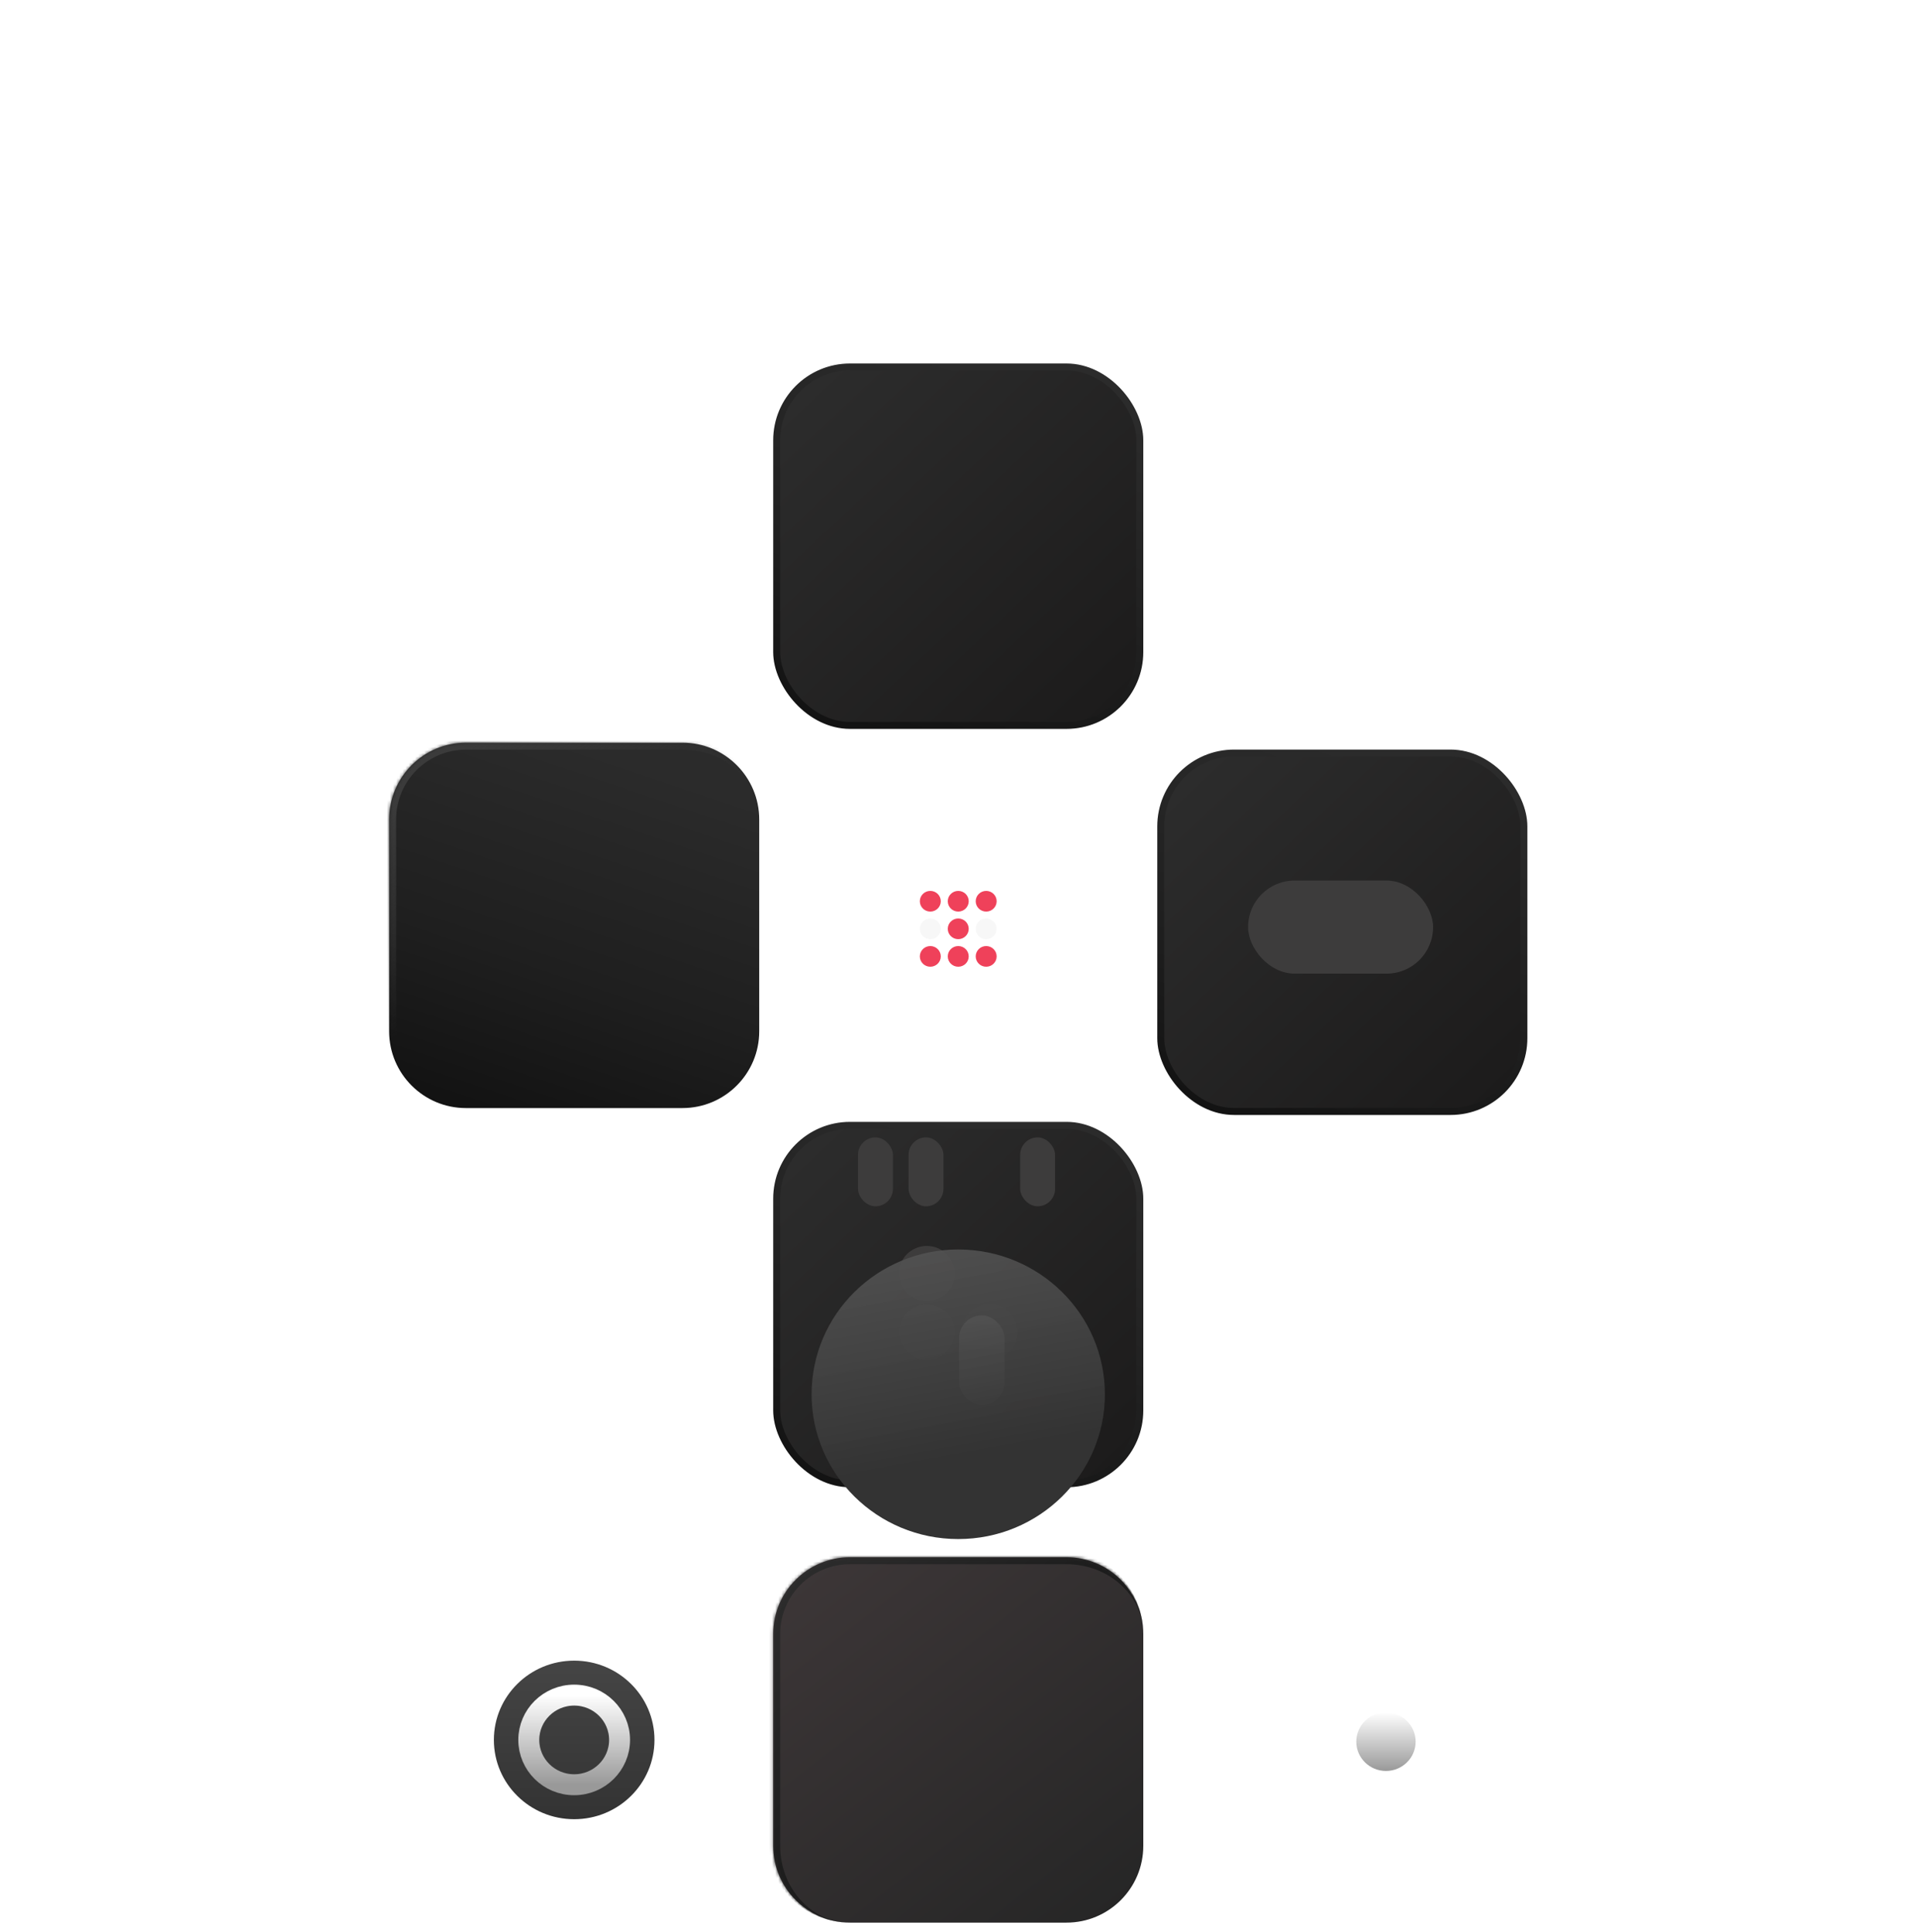 <svg width="612" height="617" viewBox="0 0 612 617" fill="none" xmlns="http://www.w3.org/2000/svg">
<rect width="259.344" height="259.344" rx="55.734" transform="matrix(0.712 -0.703 0.712 0.703 121.603 296.796)" stroke="white" stroke-opacity="0.02" stroke-width="2"/>
<mask id="path-2-inside-1_458_2113" fill="white">
<path d="M124.228 382.738C124.228 369.194 135.207 358.215 148.751 358.215H217.861C231.404 358.215 242.383 369.194 242.383 382.738V450.364C242.383 463.908 231.404 474.887 217.861 474.887H148.751C135.207 474.887 124.228 463.908 124.228 450.364V382.738Z"/>
</mask>
<path d="M124.228 382.738C124.228 367.963 136.205 355.985 150.98 355.985H217.861C232.635 355.985 244.613 367.963 244.613 382.738H240.154C240.154 370.425 230.173 360.444 217.861 360.444H148.751C135.207 360.444 124.228 370.425 124.228 382.738ZM242.383 474.887H124.228H242.383ZM124.228 474.887V358.215V474.887ZM217.861 355.985C232.635 355.985 244.613 367.963 244.613 382.738V448.135C244.613 462.91 232.635 474.887 217.861 474.887C230.173 474.887 240.154 463.908 240.154 450.364V382.738C240.154 370.425 230.173 360.444 217.861 360.444V355.985Z" fill="url(#paint0_linear_458_2113)" mask="url(#path-2-inside-1_458_2113)"/>
<mask id="path-4-inside-2_458_2113" fill="white">
<path d="M487.611 384.939C487.611 371.395 476.632 360.416 463.088 360.416H393.978C380.435 360.416 369.456 371.395 369.456 384.939V452.566C369.456 466.109 380.435 477.088 393.978 477.088H463.088C476.632 477.088 487.611 466.109 487.611 452.566V384.939Z"/>
</mask>
<path d="M487.611 384.939C487.611 370.164 475.633 358.187 460.859 358.187H393.978C379.204 358.187 367.226 370.164 367.226 384.939H371.685C371.685 372.627 381.666 362.646 393.978 362.646H463.088C476.632 362.646 487.611 372.627 487.611 384.939ZM369.456 477.088H487.611H369.456ZM487.611 477.088V360.416V477.088ZM393.978 358.187C379.204 358.187 367.226 370.164 367.226 384.939V450.336C367.226 465.111 379.204 477.088 393.978 477.088C381.666 477.088 371.685 466.109 371.685 452.566V384.939C371.685 372.627 381.666 362.646 393.978 362.646V358.187Z" fill="url(#paint1_linear_458_2113)" mask="url(#path-4-inside-2_458_2113)"/>
<mask id="path-6-inside-3_458_2113" fill="white">
<path d="M487.611 210.416C487.611 223.959 476.632 234.938 463.088 234.938H393.978C380.435 234.938 369.456 223.959 369.456 210.416V142.789C369.456 129.246 380.435 118.266 393.978 118.266H463.088C476.632 118.266 487.611 129.246 487.611 142.789V210.416Z"/>
</mask>
<path d="M487.611 210.416C487.611 225.19 475.633 237.168 460.859 237.168H393.978C379.204 237.168 367.226 225.19 367.226 210.416H371.685C371.685 222.728 381.666 232.709 393.978 232.709H463.088C476.632 232.709 487.611 222.728 487.611 210.416ZM369.456 118.266H487.611H369.456ZM487.611 118.266V234.938V118.266ZM393.978 237.168C379.204 237.168 367.226 225.19 367.226 210.416V145.018C367.226 130.244 379.204 118.266 393.978 118.266C381.666 118.266 371.685 129.246 371.685 142.789V210.416C371.685 222.728 381.666 232.709 393.978 232.709V237.168Z" fill="url(#paint2_linear_458_2113)" mask="url(#path-6-inside-3_458_2113)"/>
<mask id="path-8-inside-4_458_2113" fill="white">
<path d="M124.228 209.315C124.228 222.859 135.207 233.838 148.751 233.838H217.861C231.404 233.838 242.383 222.859 242.383 209.315V141.689C242.383 128.145 231.404 117.166 217.861 117.166H148.751C135.207 117.166 124.228 128.145 124.228 141.689V209.315Z"/>
</mask>
<path d="M124.228 209.315C124.228 224.09 136.205 236.067 150.98 236.067H217.861C232.635 236.067 244.613 224.09 244.613 209.315H240.154C240.154 221.627 230.173 231.609 217.861 231.609H148.751C135.207 231.609 124.228 221.627 124.228 209.315ZM242.383 117.166H124.228H242.383ZM124.228 117.166V233.838V117.166ZM217.861 236.067C232.635 236.067 244.613 224.09 244.613 209.315V143.918C244.613 129.143 232.635 117.166 217.861 117.166C230.173 117.166 240.154 128.145 240.154 141.689V209.315C240.154 221.627 230.173 231.609 217.861 231.609V236.067Z" fill="url(#paint3_linear_458_2113)" mask="url(#path-8-inside-4_458_2113)"/>
<path d="M386.341 88.477C392.223 88.477 397.854 90.78 402.014 94.888L515.688 207.135C519.882 211.276 522.238 216.914 522.238 222.807L522.238 381.27C522.238 387.212 519.843 392.922 515.587 397.124L402.113 509.174C397.893 513.342 392.19 515.683 386.259 515.683L225.499 515.683C219.616 515.683 213.986 513.38 209.826 509.273L96.152 397.025C91.958 392.884 89.602 387.246 89.602 381.353L89.602 222.89C89.602 216.948 91.997 211.238 96.252 207.036L209.727 94.986C213.947 90.818 219.65 88.477 225.581 88.477L386.341 88.477Z" stroke="white" stroke-opacity="0.03" stroke-width="2.229"/>
<mask id="path-11-inside-5_458_2113" fill="white">
<path d="M124.228 261.663C124.228 248.119 135.207 237.14 148.751 237.14H217.861C231.404 237.14 242.383 248.119 242.383 261.663V329.289C242.383 342.833 231.404 353.812 217.861 353.812H148.751C135.207 353.812 124.228 342.833 124.228 329.289V261.663Z"/>
</mask>
<path d="M124.228 261.663C124.228 248.119 135.207 237.14 148.751 237.14H217.861C231.404 237.14 242.383 248.119 242.383 261.663V329.289C242.383 342.833 231.404 353.812 217.861 353.812H148.751C135.207 353.812 124.228 342.833 124.228 329.289V261.663Z" fill="url(#paint4_linear_458_2113)"/>
<path d="M121.999 261.663C121.999 246.888 133.976 234.911 148.751 234.911H215.631C230.406 234.911 242.383 246.888 242.383 261.663C242.383 249.35 231.404 239.369 217.861 239.369H148.751C136.438 239.369 126.457 249.35 126.457 261.663H121.999ZM242.383 353.812H124.228H242.383ZM148.751 353.812C133.976 353.812 121.999 341.835 121.999 327.06V261.663C121.999 246.888 133.976 234.911 148.751 234.911V239.369C136.438 239.369 126.457 249.35 126.457 261.663V329.289C126.457 342.833 136.438 353.812 148.751 353.812ZM242.383 237.14V353.812V237.14Z" fill="url(#paint5_linear_458_2113)" mask="url(#path-11-inside-5_458_2113)"/>
<g filter="url(#filter0_dddddd_458_2113)">
<ellipse cx="183.305" cy="295.476" rx="25.637" ry="25.316" fill="url(#paint6_linear_458_2113)"/>
</g>
<g filter="url(#filter1_dddddd_458_2113)">
<ellipse cx="183.305" cy="295.476" rx="14.491" ry="14.309" stroke="url(#paint7_linear_458_2113)" stroke-width="6.688"/>
</g>
<rect x="370.57" y="240.456" width="115.926" height="114.443" rx="23.408" fill="url(#paint8_linear_458_2113)" stroke="url(#paint9_linear_458_2113)" stroke-width="2.229"/>
<rect x="398.438" y="281.167" width="59.078" height="29.718" rx="14.859" fill="#3D3C3C"/>
<g filter="url(#filter2_dddddd_458_2113)">
<ellipse cx="442.466" cy="296.026" rx="9.475" ry="9.356" fill="url(#paint10_linear_458_2113)"/>
</g>
<rect x="247.956" y="359.33" width="115.926" height="114.443" rx="23.408" fill="url(#paint11_linear_458_2113)" stroke="url(#paint12_linear_458_2113)" stroke-width="2.229"/>
<ellipse cx="295.887" cy="406.645" rx="8.917" ry="8.805" fill="#3D3C3C"/>
<ellipse cx="295.887" cy="425.356" rx="8.917" ry="8.805" fill="#3D3C3C"/>
<g filter="url(#filter3_dddddd_458_2113)">
<ellipse cx="315.952" cy="406.645" rx="8.917" ry="8.805" fill="url(#paint13_linear_458_2113)"/>
</g>
<ellipse cx="315.952" cy="425.356" rx="8.917" ry="8.805" fill="#3D3C3C"/>
<rect x="247.956" y="117.18" width="115.926" height="114.443" rx="23.408" fill="url(#paint14_linear_458_2113)" stroke="url(#paint15_linear_458_2113)" stroke-width="2.229"/>
<g filter="url(#filter4_dddddd_458_2113)">
<rect x="273.92" y="163.229" width="11.14" height="22" rx="5.57" fill="#3D3C3C"/>
</g>
<g filter="url(#filter5_dddddd_458_2113)">
<rect x="290.06" y="163.229" width="11.14" height="22" rx="5.57" fill="#3D3C3C"/>
</g>
<g filter="url(#filter6_dddddd_458_2113)">
<rect x="306.2" y="159.92" width="14.491" height="28.618" rx="7.245" fill="url(#paint16_linear_458_2113)"/>
</g>
<g filter="url(#filter7_dddddd_458_2113)">
<rect x="325.69" y="163.229" width="11.14" height="22" rx="5.57" fill="#3D3C3C"/>
</g>
<g filter="url(#filter8_dddddd_458_2113)">
<mask id="path-28-inside-6_458_2113" fill="white">
<path d="M246.842 261.663C246.842 248.119 257.821 237.14 271.365 237.14H340.474C354.018 237.14 364.997 248.119 364.997 261.663V329.289C364.997 342.833 354.018 353.812 340.474 353.812H271.365C257.821 353.812 246.842 342.833 246.842 329.289V261.663Z"/>
</mask>
<path d="M246.842 261.663C246.842 248.119 257.821 237.14 271.365 237.14H340.474C354.018 237.14 364.997 248.119 364.997 261.663V329.289C364.997 342.833 354.018 353.812 340.474 353.812H271.365C257.821 353.812 246.842 342.833 246.842 329.289V261.663Z" fill="url(#paint17_linear_458_2113)"/>
<path d="M244.612 261.663C244.612 246.888 256.59 234.911 271.365 234.911H338.245C353.02 234.911 364.997 246.888 364.997 261.663C364.997 249.35 354.018 239.369 340.474 239.369H271.365C259.052 239.369 249.071 249.35 249.071 261.663H244.612ZM364.997 353.812H246.842H364.997ZM271.365 353.812C256.59 353.812 244.612 341.835 244.612 327.06V261.663C244.612 246.888 256.59 234.911 271.365 234.911V239.369C259.052 239.369 249.071 249.35 249.071 261.663V329.289C249.071 342.833 259.052 353.812 271.365 353.812ZM364.997 237.14V353.812V237.14Z" fill="url(#paint18_linear_458_2113)" mask="url(#path-28-inside-6_458_2113)"/>
</g>
<g filter="url(#filter9_dddddi_458_2113)">
<ellipse cx="305.919" cy="296.577" rx="46.816" ry="46.229" fill="url(#paint19_linear_458_2113)"/>
</g>
<ellipse cx="297.002" cy="287.771" rx="3.344" ry="3.302" fill="#EF415A"/>
<ellipse cx="297.002" cy="296.577" rx="3.344" ry="3.302" fill="#D9D9D9" fill-opacity="0.2"/>
<ellipse cx="297.002" cy="305.382" rx="3.344" ry="3.302" fill="#EF415A"/>
<ellipse cx="305.919" cy="287.771" rx="3.344" ry="3.302" fill="#EF415A"/>
<ellipse cx="305.919" cy="296.577" rx="3.344" ry="3.302" fill="#EF415A"/>
<ellipse cx="305.919" cy="305.382" rx="3.344" ry="3.302" fill="#EF415A"/>
<ellipse cx="314.837" cy="287.771" rx="3.344" ry="3.302" fill="#EF415A"/>
<ellipse cx="314.837" cy="296.577" rx="3.344" ry="3.302" fill="#D9D9D9" fill-opacity="0.2"/>
<ellipse cx="314.837" cy="305.382" rx="3.344" ry="3.302" fill="#EF415A"/>
<defs>
<filter id="filter0_dddddd_458_2113" x="68.494" y="268.715" width="229.623" height="252.717" filterUnits="userSpaceOnUse" color-interpolation-filters="sRGB">
<feFlood flood-opacity="0" result="BackgroundImageFix"/>
<feColorMatrix in="SourceAlpha" type="matrix" values="0 0 0 0 0 0 0 0 0 0 0 0 0 0 0 0 0 0 127 0" result="hardAlpha"/>
<feOffset dy="2.064"/>
<feGaussianBlur stdDeviation="1.755"/>
<feColorMatrix type="matrix" values="0 0 0 0 0 0 0 0 0 0 0 0 0 0 0 0 0 0 0.017 0"/>
<feBlend mode="normal" in2="BackgroundImageFix" result="effect1_dropShadow_458_2113"/>
<feColorMatrix in="SourceAlpha" type="matrix" values="0 0 0 0 0 0 0 0 0 0 0 0 0 0 0 0 0 0 127 0" result="hardAlpha"/>
<feOffset dy="9.083"/>
<feGaussianBlur stdDeviation="3.633"/>
<feColorMatrix type="matrix" values="0 0 0 0 0 0 0 0 0 0 0 0 0 0 0 0 0 0 0.027 0"/>
<feBlend mode="normal" in2="effect1_dropShadow_458_2113" result="effect2_dropShadow_458_2113"/>
<feColorMatrix in="SourceAlpha" type="matrix" values="0 0 0 0 0 0 0 0 0 0 0 0 0 0 0 0 0 0 127 0" result="hardAlpha"/>
<feOffset dy="22.294"/>
<feGaussianBlur stdDeviation="7.245"/>
<feColorMatrix type="matrix" values="0 0 0 0 0 0 0 0 0 0 0 0 0 0 0 0 0 0 0.035 0"/>
<feBlend mode="normal" in2="effect2_dropShadow_458_2113" result="effect3_dropShadow_458_2113"/>
<feColorMatrix in="SourceAlpha" type="matrix" values="0 0 0 0 0 0 0 0 0 0 0 0 0 0 0 0 0 0 127 0" result="hardAlpha"/>
<feOffset dy="42.935"/>
<feGaussianBlur stdDeviation="14.202"/>
<feColorMatrix type="matrix" values="0 0 0 0 0 0 0 0 0 0 0 0 0 0 0 0 0 0 0.043 0"/>
<feBlend mode="normal" in2="effect3_dropShadow_458_2113" result="effect4_dropShadow_458_2113"/>
<feColorMatrix in="SourceAlpha" type="matrix" values="0 0 0 0 0 0 0 0 0 0 0 0 0 0 0 0 0 0 127 0" result="hardAlpha"/>
<feOffset dy="72.247"/>
<feGaussianBlur stdDeviation="26.112"/>
<feColorMatrix type="matrix" values="0 0 0 0 0 0 0 0 0 0 0 0 0 0 0 0 0 0 0.053 0"/>
<feBlend mode="normal" in2="effect4_dropShadow_458_2113" result="effect5_dropShadow_458_2113"/>
<feColorMatrix in="SourceAlpha" type="matrix" values="0 0 0 0 0 0 0 0 0 0 0 0 0 0 0 0 0 0 127 0" result="hardAlpha"/>
<feOffset dy="111.467"/>
<feGaussianBlur stdDeviation="44.587"/>
<feColorMatrix type="matrix" values="0 0 0 0 0 0 0 0 0 0 0 0 0 0 0 0 0 0 0.07 0"/>
<feBlend mode="normal" in2="effect5_dropShadow_458_2113" result="effect6_dropShadow_458_2113"/>
<feBlend mode="normal" in="SourceGraphic" in2="effect6_dropShadow_458_2113" result="shape"/>
</filter>
<filter id="filter1_dddddd_458_2113" x="76.296" y="276.378" width="214.018" height="237.392" filterUnits="userSpaceOnUse" color-interpolation-filters="sRGB">
<feFlood flood-opacity="0" result="BackgroundImageFix"/>
<feColorMatrix in="SourceAlpha" type="matrix" values="0 0 0 0 0 0 0 0 0 0 0 0 0 0 0 0 0 0 127 0" result="hardAlpha"/>
<feOffset dy="2.064"/>
<feGaussianBlur stdDeviation="1.755"/>
<feColorMatrix type="matrix" values="0 0 0 0 0 0 0 0 0 0 0 0 0 0 0 0 0 0 0.017 0"/>
<feBlend mode="normal" in2="BackgroundImageFix" result="effect1_dropShadow_458_2113"/>
<feColorMatrix in="SourceAlpha" type="matrix" values="0 0 0 0 0 0 0 0 0 0 0 0 0 0 0 0 0 0 127 0" result="hardAlpha"/>
<feOffset dy="9.083"/>
<feGaussianBlur stdDeviation="3.633"/>
<feColorMatrix type="matrix" values="0 0 0 0 0 0 0 0 0 0 0 0 0 0 0 0 0 0 0.027 0"/>
<feBlend mode="normal" in2="effect1_dropShadow_458_2113" result="effect2_dropShadow_458_2113"/>
<feColorMatrix in="SourceAlpha" type="matrix" values="0 0 0 0 0 0 0 0 0 0 0 0 0 0 0 0 0 0 127 0" result="hardAlpha"/>
<feOffset dy="22.294"/>
<feGaussianBlur stdDeviation="7.245"/>
<feColorMatrix type="matrix" values="0 0 0 0 0 0 0 0 0 0 0 0 0 0 0 0 0 0 0.035 0"/>
<feBlend mode="normal" in2="effect2_dropShadow_458_2113" result="effect3_dropShadow_458_2113"/>
<feColorMatrix in="SourceAlpha" type="matrix" values="0 0 0 0 0 0 0 0 0 0 0 0 0 0 0 0 0 0 127 0" result="hardAlpha"/>
<feOffset dy="42.935"/>
<feGaussianBlur stdDeviation="14.202"/>
<feColorMatrix type="matrix" values="0 0 0 0 0 0 0 0 0 0 0 0 0 0 0 0 0 0 0.043 0"/>
<feBlend mode="normal" in2="effect3_dropShadow_458_2113" result="effect4_dropShadow_458_2113"/>
<feColorMatrix in="SourceAlpha" type="matrix" values="0 0 0 0 0 0 0 0 0 0 0 0 0 0 0 0 0 0 127 0" result="hardAlpha"/>
<feOffset dy="72.247"/>
<feGaussianBlur stdDeviation="26.112"/>
<feColorMatrix type="matrix" values="0 0 0 0 0 0 0 0 0 0 0 0 0 0 0 0 0 0 0.053 0"/>
<feBlend mode="normal" in2="effect4_dropShadow_458_2113" result="effect5_dropShadow_458_2113"/>
<feColorMatrix in="SourceAlpha" type="matrix" values="0 0 0 0 0 0 0 0 0 0 0 0 0 0 0 0 0 0 127 0" result="hardAlpha"/>
<feOffset dy="111.467"/>
<feGaussianBlur stdDeviation="44.587"/>
<feColorMatrix type="matrix" values="0 0 0 0 0 0 0 0 0 0 0 0 0 0 0 0 0 0 0.07 0"/>
<feBlend mode="normal" in2="effect5_dropShadow_458_2113" result="effect6_dropShadow_458_2113"/>
<feBlend mode="normal" in="SourceGraphic" in2="effect6_dropShadow_458_2113" result="shape"/>
</filter>
<filter id="filter2_dddddd_458_2113" x="343.818" y="285.225" width="197.297" height="220.798" filterUnits="userSpaceOnUse" color-interpolation-filters="sRGB">
<feFlood flood-opacity="0" result="BackgroundImageFix"/>
<feColorMatrix in="SourceAlpha" type="matrix" values="0 0 0 0 0 0 0 0 0 0 0 0 0 0 0 0 0 0 127 0" result="hardAlpha"/>
<feOffset dy="2.064"/>
<feGaussianBlur stdDeviation="1.755"/>
<feColorMatrix type="matrix" values="0 0 0 0 0 0 0 0 0 0 0 0 0 0 0 0 0 0 0.017 0"/>
<feBlend mode="normal" in2="BackgroundImageFix" result="effect1_dropShadow_458_2113"/>
<feColorMatrix in="SourceAlpha" type="matrix" values="0 0 0 0 0 0 0 0 0 0 0 0 0 0 0 0 0 0 127 0" result="hardAlpha"/>
<feOffset dy="9.083"/>
<feGaussianBlur stdDeviation="3.633"/>
<feColorMatrix type="matrix" values="0 0 0 0 0 0 0 0 0 0 0 0 0 0 0 0 0 0 0.027 0"/>
<feBlend mode="normal" in2="effect1_dropShadow_458_2113" result="effect2_dropShadow_458_2113"/>
<feColorMatrix in="SourceAlpha" type="matrix" values="0 0 0 0 0 0 0 0 0 0 0 0 0 0 0 0 0 0 127 0" result="hardAlpha"/>
<feOffset dy="22.294"/>
<feGaussianBlur stdDeviation="7.245"/>
<feColorMatrix type="matrix" values="0 0 0 0 0 0 0 0 0 0 0 0 0 0 0 0 0 0 0.035 0"/>
<feBlend mode="normal" in2="effect2_dropShadow_458_2113" result="effect3_dropShadow_458_2113"/>
<feColorMatrix in="SourceAlpha" type="matrix" values="0 0 0 0 0 0 0 0 0 0 0 0 0 0 0 0 0 0 127 0" result="hardAlpha"/>
<feOffset dy="42.935"/>
<feGaussianBlur stdDeviation="14.202"/>
<feColorMatrix type="matrix" values="0 0 0 0 0 0 0 0 0 0 0 0 0 0 0 0 0 0 0.043 0"/>
<feBlend mode="normal" in2="effect3_dropShadow_458_2113" result="effect4_dropShadow_458_2113"/>
<feColorMatrix in="SourceAlpha" type="matrix" values="0 0 0 0 0 0 0 0 0 0 0 0 0 0 0 0 0 0 127 0" result="hardAlpha"/>
<feOffset dy="72.247"/>
<feGaussianBlur stdDeviation="26.112"/>
<feColorMatrix type="matrix" values="0 0 0 0 0 0 0 0 0 0 0 0 0 0 0 0 0 0 0.053 0"/>
<feBlend mode="normal" in2="effect4_dropShadow_458_2113" result="effect5_dropShadow_458_2113"/>
<feColorMatrix in="SourceAlpha" type="matrix" values="0 0 0 0 0 0 0 0 0 0 0 0 0 0 0 0 0 0 127 0" result="hardAlpha"/>
<feOffset dy="111.467"/>
<feGaussianBlur stdDeviation="44.587"/>
<feColorMatrix type="matrix" values="0 0 0 0 0 0 0 0 0 0 0 0 0 0 0 0 0 0 0.07 0"/>
<feBlend mode="normal" in2="effect5_dropShadow_458_2113" result="effect6_dropShadow_458_2113"/>
<feBlend mode="normal" in="SourceGraphic" in2="effect6_dropShadow_458_2113" result="shape"/>
</filter>
<filter id="filter3_dddddd_458_2113" x="217.86" y="396.394" width="196.183" height="219.697" filterUnits="userSpaceOnUse" color-interpolation-filters="sRGB">
<feFlood flood-opacity="0" result="BackgroundImageFix"/>
<feColorMatrix in="SourceAlpha" type="matrix" values="0 0 0 0 0 0 0 0 0 0 0 0 0 0 0 0 0 0 127 0" result="hardAlpha"/>
<feOffset dy="2.064"/>
<feGaussianBlur stdDeviation="1.755"/>
<feColorMatrix type="matrix" values="0 0 0 0 0 0 0 0 0 0 0 0 0 0 0 0 0 0 0.017 0"/>
<feBlend mode="normal" in2="BackgroundImageFix" result="effect1_dropShadow_458_2113"/>
<feColorMatrix in="SourceAlpha" type="matrix" values="0 0 0 0 0 0 0 0 0 0 0 0 0 0 0 0 0 0 127 0" result="hardAlpha"/>
<feOffset dy="9.083"/>
<feGaussianBlur stdDeviation="3.633"/>
<feColorMatrix type="matrix" values="0 0 0 0 0 0 0 0 0 0 0 0 0 0 0 0 0 0 0.027 0"/>
<feBlend mode="normal" in2="effect1_dropShadow_458_2113" result="effect2_dropShadow_458_2113"/>
<feColorMatrix in="SourceAlpha" type="matrix" values="0 0 0 0 0 0 0 0 0 0 0 0 0 0 0 0 0 0 127 0" result="hardAlpha"/>
<feOffset dy="22.294"/>
<feGaussianBlur stdDeviation="7.245"/>
<feColorMatrix type="matrix" values="0 0 0 0 0 0 0 0 0 0 0 0 0 0 0 0 0 0 0.035 0"/>
<feBlend mode="normal" in2="effect2_dropShadow_458_2113" result="effect3_dropShadow_458_2113"/>
<feColorMatrix in="SourceAlpha" type="matrix" values="0 0 0 0 0 0 0 0 0 0 0 0 0 0 0 0 0 0 127 0" result="hardAlpha"/>
<feOffset dy="42.935"/>
<feGaussianBlur stdDeviation="14.202"/>
<feColorMatrix type="matrix" values="0 0 0 0 0 0 0 0 0 0 0 0 0 0 0 0 0 0 0.043 0"/>
<feBlend mode="normal" in2="effect3_dropShadow_458_2113" result="effect4_dropShadow_458_2113"/>
<feColorMatrix in="SourceAlpha" type="matrix" values="0 0 0 0 0 0 0 0 0 0 0 0 0 0 0 0 0 0 127 0" result="hardAlpha"/>
<feOffset dy="72.247"/>
<feGaussianBlur stdDeviation="26.112"/>
<feColorMatrix type="matrix" values="0 0 0 0 0 0 0 0 0 0 0 0 0 0 0 0 0 0 0.053 0"/>
<feBlend mode="normal" in2="effect4_dropShadow_458_2113" result="effect5_dropShadow_458_2113"/>
<feColorMatrix in="SourceAlpha" type="matrix" values="0 0 0 0 0 0 0 0 0 0 0 0 0 0 0 0 0 0 127 0" result="hardAlpha"/>
<feOffset dy="111.467"/>
<feGaussianBlur stdDeviation="44.587"/>
<feColorMatrix type="matrix" values="0 0 0 0 0 0 0 0 0 0 0 0 0 0 0 0 0 0 0.07 0"/>
<feBlend mode="normal" in2="effect5_dropShadow_458_2113" result="effect6_dropShadow_458_2113"/>
<feBlend mode="normal" in="SourceGraphic" in2="effect6_dropShadow_458_2113" result="shape"/>
</filter>
<filter id="filter4_dddddd_458_2113" x="205.367" y="162.118" width="148.245" height="177.355" filterUnits="userSpaceOnUse" color-interpolation-filters="sRGB">
<feFlood flood-opacity="0" result="BackgroundImageFix"/>
<feColorMatrix in="SourceAlpha" type="matrix" values="0 0 0 0 0 0 0 0 0 0 0 0 0 0 0 0 0 0 127 0" result="hardAlpha"/>
<feOffset dy="1.587"/>
<feGaussianBlur stdDeviation="1.349"/>
<feColorMatrix type="matrix" values="0 0 0 0 0 0 0 0 0 0 0 0 0 0 0 0 0 0 0.017 0"/>
<feBlend mode="normal" in2="BackgroundImageFix" result="effect1_dropShadow_458_2113"/>
<feColorMatrix in="SourceAlpha" type="matrix" values="0 0 0 0 0 0 0 0 0 0 0 0 0 0 0 0 0 0 127 0" result="hardAlpha"/>
<feOffset dy="6.982"/>
<feGaussianBlur stdDeviation="2.793"/>
<feColorMatrix type="matrix" values="0 0 0 0 0 0 0 0 0 0 0 0 0 0 0 0 0 0 0.027 0"/>
<feBlend mode="normal" in2="effect1_dropShadow_458_2113" result="effect2_dropShadow_458_2113"/>
<feColorMatrix in="SourceAlpha" type="matrix" values="0 0 0 0 0 0 0 0 0 0 0 0 0 0 0 0 0 0 127 0" result="hardAlpha"/>
<feOffset dy="17.138"/>
<feGaussianBlur stdDeviation="5.57"/>
<feColorMatrix type="matrix" values="0 0 0 0 0 0 0 0 0 0 0 0 0 0 0 0 0 0 0.035 0"/>
<feBlend mode="normal" in2="effect2_dropShadow_458_2113" result="effect3_dropShadow_458_2113"/>
<feColorMatrix in="SourceAlpha" type="matrix" values="0 0 0 0 0 0 0 0 0 0 0 0 0 0 0 0 0 0 127 0" result="hardAlpha"/>
<feOffset dy="33.007"/>
<feGaussianBlur stdDeviation="10.918"/>
<feColorMatrix type="matrix" values="0 0 0 0 0 0 0 0 0 0 0 0 0 0 0 0 0 0 0.043 0"/>
<feBlend mode="normal" in2="effect3_dropShadow_458_2113" result="effect4_dropShadow_458_2113"/>
<feColorMatrix in="SourceAlpha" type="matrix" values="0 0 0 0 0 0 0 0 0 0 0 0 0 0 0 0 0 0 127 0" result="hardAlpha"/>
<feOffset dy="55.541"/>
<feGaussianBlur stdDeviation="20.074"/>
<feColorMatrix type="matrix" values="0 0 0 0 0 0 0 0 0 0 0 0 0 0 0 0 0 0 0.053 0"/>
<feBlend mode="normal" in2="effect4_dropShadow_458_2113" result="effect5_dropShadow_458_2113"/>
<feColorMatrix in="SourceAlpha" type="matrix" values="0 0 0 0 0 0 0 0 0 0 0 0 0 0 0 0 0 0 127 0" result="hardAlpha"/>
<feOffset dy="85.691"/>
<feGaussianBlur stdDeviation="34.276"/>
<feColorMatrix type="matrix" values="0 0 0 0 0 0 0 0 0 0 0 0 0 0 0 0 0 0 0.07 0"/>
<feBlend mode="normal" in2="effect5_dropShadow_458_2113" result="effect6_dropShadow_458_2113"/>
<feBlend mode="normal" in="SourceGraphic" in2="effect6_dropShadow_458_2113" result="shape"/>
</filter>
<filter id="filter5_dddddd_458_2113" x="221.507" y="162.118" width="148.245" height="177.355" filterUnits="userSpaceOnUse" color-interpolation-filters="sRGB">
<feFlood flood-opacity="0" result="BackgroundImageFix"/>
<feColorMatrix in="SourceAlpha" type="matrix" values="0 0 0 0 0 0 0 0 0 0 0 0 0 0 0 0 0 0 127 0" result="hardAlpha"/>
<feOffset dy="1.587"/>
<feGaussianBlur stdDeviation="1.349"/>
<feColorMatrix type="matrix" values="0 0 0 0 0 0 0 0 0 0 0 0 0 0 0 0 0 0 0.017 0"/>
<feBlend mode="normal" in2="BackgroundImageFix" result="effect1_dropShadow_458_2113"/>
<feColorMatrix in="SourceAlpha" type="matrix" values="0 0 0 0 0 0 0 0 0 0 0 0 0 0 0 0 0 0 127 0" result="hardAlpha"/>
<feOffset dy="6.982"/>
<feGaussianBlur stdDeviation="2.793"/>
<feColorMatrix type="matrix" values="0 0 0 0 0 0 0 0 0 0 0 0 0 0 0 0 0 0 0.027 0"/>
<feBlend mode="normal" in2="effect1_dropShadow_458_2113" result="effect2_dropShadow_458_2113"/>
<feColorMatrix in="SourceAlpha" type="matrix" values="0 0 0 0 0 0 0 0 0 0 0 0 0 0 0 0 0 0 127 0" result="hardAlpha"/>
<feOffset dy="17.138"/>
<feGaussianBlur stdDeviation="5.57"/>
<feColorMatrix type="matrix" values="0 0 0 0 0 0 0 0 0 0 0 0 0 0 0 0 0 0 0.035 0"/>
<feBlend mode="normal" in2="effect2_dropShadow_458_2113" result="effect3_dropShadow_458_2113"/>
<feColorMatrix in="SourceAlpha" type="matrix" values="0 0 0 0 0 0 0 0 0 0 0 0 0 0 0 0 0 0 127 0" result="hardAlpha"/>
<feOffset dy="33.007"/>
<feGaussianBlur stdDeviation="10.918"/>
<feColorMatrix type="matrix" values="0 0 0 0 0 0 0 0 0 0 0 0 0 0 0 0 0 0 0.043 0"/>
<feBlend mode="normal" in2="effect3_dropShadow_458_2113" result="effect4_dropShadow_458_2113"/>
<feColorMatrix in="SourceAlpha" type="matrix" values="0 0 0 0 0 0 0 0 0 0 0 0 0 0 0 0 0 0 127 0" result="hardAlpha"/>
<feOffset dy="55.541"/>
<feGaussianBlur stdDeviation="20.074"/>
<feColorMatrix type="matrix" values="0 0 0 0 0 0 0 0 0 0 0 0 0 0 0 0 0 0 0.053 0"/>
<feBlend mode="normal" in2="effect4_dropShadow_458_2113" result="effect5_dropShadow_458_2113"/>
<feColorMatrix in="SourceAlpha" type="matrix" values="0 0 0 0 0 0 0 0 0 0 0 0 0 0 0 0 0 0 127 0" result="hardAlpha"/>
<feOffset dy="85.691"/>
<feGaussianBlur stdDeviation="34.276"/>
<feColorMatrix type="matrix" values="0 0 0 0 0 0 0 0 0 0 0 0 0 0 0 0 0 0 0.07 0"/>
<feBlend mode="normal" in2="effect5_dropShadow_458_2113" result="effect6_dropShadow_458_2113"/>
<feBlend mode="normal" in="SourceGraphic" in2="effect6_dropShadow_458_2113" result="shape"/>
</filter>
<filter id="filter6_dddddd_458_2113" x="217.026" y="158.475" width="192.838" height="230.704" filterUnits="userSpaceOnUse" color-interpolation-filters="sRGB">
<feFlood flood-opacity="0" result="BackgroundImageFix"/>
<feColorMatrix in="SourceAlpha" type="matrix" values="0 0 0 0 0 0 0 0 0 0 0 0 0 0 0 0 0 0 127 0" result="hardAlpha"/>
<feOffset dy="2.064"/>
<feGaussianBlur stdDeviation="1.755"/>
<feColorMatrix type="matrix" values="0 0 0 0 0 0 0 0 0 0 0 0 0 0 0 0 0 0 0.017 0"/>
<feBlend mode="normal" in2="BackgroundImageFix" result="effect1_dropShadow_458_2113"/>
<feColorMatrix in="SourceAlpha" type="matrix" values="0 0 0 0 0 0 0 0 0 0 0 0 0 0 0 0 0 0 127 0" result="hardAlpha"/>
<feOffset dy="9.083"/>
<feGaussianBlur stdDeviation="3.633"/>
<feColorMatrix type="matrix" values="0 0 0 0 0 0 0 0 0 0 0 0 0 0 0 0 0 0 0.027 0"/>
<feBlend mode="normal" in2="effect1_dropShadow_458_2113" result="effect2_dropShadow_458_2113"/>
<feColorMatrix in="SourceAlpha" type="matrix" values="0 0 0 0 0 0 0 0 0 0 0 0 0 0 0 0 0 0 127 0" result="hardAlpha"/>
<feOffset dy="22.294"/>
<feGaussianBlur stdDeviation="7.245"/>
<feColorMatrix type="matrix" values="0 0 0 0 0 0 0 0 0 0 0 0 0 0 0 0 0 0 0.035 0"/>
<feBlend mode="normal" in2="effect2_dropShadow_458_2113" result="effect3_dropShadow_458_2113"/>
<feColorMatrix in="SourceAlpha" type="matrix" values="0 0 0 0 0 0 0 0 0 0 0 0 0 0 0 0 0 0 127 0" result="hardAlpha"/>
<feOffset dy="42.935"/>
<feGaussianBlur stdDeviation="14.202"/>
<feColorMatrix type="matrix" values="0 0 0 0 0 0 0 0 0 0 0 0 0 0 0 0 0 0 0.043 0"/>
<feBlend mode="normal" in2="effect3_dropShadow_458_2113" result="effect4_dropShadow_458_2113"/>
<feColorMatrix in="SourceAlpha" type="matrix" values="0 0 0 0 0 0 0 0 0 0 0 0 0 0 0 0 0 0 127 0" result="hardAlpha"/>
<feOffset dy="72.247"/>
<feGaussianBlur stdDeviation="26.112"/>
<feColorMatrix type="matrix" values="0 0 0 0 0 0 0 0 0 0 0 0 0 0 0 0 0 0 0.053 0"/>
<feBlend mode="normal" in2="effect4_dropShadow_458_2113" result="effect5_dropShadow_458_2113"/>
<feColorMatrix in="SourceAlpha" type="matrix" values="0 0 0 0 0 0 0 0 0 0 0 0 0 0 0 0 0 0 127 0" result="hardAlpha"/>
<feOffset dy="111.467"/>
<feGaussianBlur stdDeviation="44.587"/>
<feColorMatrix type="matrix" values="0 0 0 0 0 0 0 0 0 0 0 0 0 0 0 0 0 0 0.07 0"/>
<feBlend mode="normal" in2="effect5_dropShadow_458_2113" result="effect6_dropShadow_458_2113"/>
<feBlend mode="normal" in="SourceGraphic" in2="effect6_dropShadow_458_2113" result="shape"/>
</filter>
<filter id="filter7_dddddd_458_2113" x="257.138" y="162.118" width="148.245" height="177.355" filterUnits="userSpaceOnUse" color-interpolation-filters="sRGB">
<feFlood flood-opacity="0" result="BackgroundImageFix"/>
<feColorMatrix in="SourceAlpha" type="matrix" values="0 0 0 0 0 0 0 0 0 0 0 0 0 0 0 0 0 0 127 0" result="hardAlpha"/>
<feOffset dy="1.587"/>
<feGaussianBlur stdDeviation="1.349"/>
<feColorMatrix type="matrix" values="0 0 0 0 0 0 0 0 0 0 0 0 0 0 0 0 0 0 0.017 0"/>
<feBlend mode="normal" in2="BackgroundImageFix" result="effect1_dropShadow_458_2113"/>
<feColorMatrix in="SourceAlpha" type="matrix" values="0 0 0 0 0 0 0 0 0 0 0 0 0 0 0 0 0 0 127 0" result="hardAlpha"/>
<feOffset dy="6.982"/>
<feGaussianBlur stdDeviation="2.793"/>
<feColorMatrix type="matrix" values="0 0 0 0 0 0 0 0 0 0 0 0 0 0 0 0 0 0 0.027 0"/>
<feBlend mode="normal" in2="effect1_dropShadow_458_2113" result="effect2_dropShadow_458_2113"/>
<feColorMatrix in="SourceAlpha" type="matrix" values="0 0 0 0 0 0 0 0 0 0 0 0 0 0 0 0 0 0 127 0" result="hardAlpha"/>
<feOffset dy="17.138"/>
<feGaussianBlur stdDeviation="5.57"/>
<feColorMatrix type="matrix" values="0 0 0 0 0 0 0 0 0 0 0 0 0 0 0 0 0 0 0.035 0"/>
<feBlend mode="normal" in2="effect2_dropShadow_458_2113" result="effect3_dropShadow_458_2113"/>
<feColorMatrix in="SourceAlpha" type="matrix" values="0 0 0 0 0 0 0 0 0 0 0 0 0 0 0 0 0 0 127 0" result="hardAlpha"/>
<feOffset dy="33.007"/>
<feGaussianBlur stdDeviation="10.918"/>
<feColorMatrix type="matrix" values="0 0 0 0 0 0 0 0 0 0 0 0 0 0 0 0 0 0 0.043 0"/>
<feBlend mode="normal" in2="effect3_dropShadow_458_2113" result="effect4_dropShadow_458_2113"/>
<feColorMatrix in="SourceAlpha" type="matrix" values="0 0 0 0 0 0 0 0 0 0 0 0 0 0 0 0 0 0 127 0" result="hardAlpha"/>
<feOffset dy="55.541"/>
<feGaussianBlur stdDeviation="20.074"/>
<feColorMatrix type="matrix" values="0 0 0 0 0 0 0 0 0 0 0 0 0 0 0 0 0 0 0.053 0"/>
<feBlend mode="normal" in2="effect4_dropShadow_458_2113" result="effect5_dropShadow_458_2113"/>
<feColorMatrix in="SourceAlpha" type="matrix" values="0 0 0 0 0 0 0 0 0 0 0 0 0 0 0 0 0 0 127 0" result="hardAlpha"/>
<feOffset dy="85.691"/>
<feGaussianBlur stdDeviation="34.276"/>
<feColorMatrix type="matrix" values="0 0 0 0 0 0 0 0 0 0 0 0 0 0 0 0 0 0 0.07 0"/>
<feBlend mode="normal" in2="effect5_dropShadow_458_2113" result="effect6_dropShadow_458_2113"/>
<feBlend mode="normal" in="SourceGraphic" in2="effect6_dropShadow_458_2113" result="shape"/>
</filter>
<filter id="filter8_dddddd_458_2113" x="157.668" y="235.695" width="296.503" height="318.758" filterUnits="userSpaceOnUse" color-interpolation-filters="sRGB">
<feFlood flood-opacity="0" result="BackgroundImageFix"/>
<feColorMatrix in="SourceAlpha" type="matrix" values="0 0 0 0 0 0 0 0 0 0 0 0 0 0 0 0 0 0 127 0" result="hardAlpha"/>
<feOffset dy="2.064"/>
<feGaussianBlur stdDeviation="1.755"/>
<feColorMatrix type="matrix" values="0 0 0 0 0 0 0 0 0 0 0 0 0 0 0 0 0 0 0.017 0"/>
<feBlend mode="normal" in2="BackgroundImageFix" result="effect1_dropShadow_458_2113"/>
<feColorMatrix in="SourceAlpha" type="matrix" values="0 0 0 0 0 0 0 0 0 0 0 0 0 0 0 0 0 0 127 0" result="hardAlpha"/>
<feOffset dy="9.083"/>
<feGaussianBlur stdDeviation="3.633"/>
<feColorMatrix type="matrix" values="0 0 0 0 0 0 0 0 0 0 0 0 0 0 0 0 0 0 0.027 0"/>
<feBlend mode="normal" in2="effect1_dropShadow_458_2113" result="effect2_dropShadow_458_2113"/>
<feColorMatrix in="SourceAlpha" type="matrix" values="0 0 0 0 0 0 0 0 0 0 0 0 0 0 0 0 0 0 127 0" result="hardAlpha"/>
<feOffset dy="22.294"/>
<feGaussianBlur stdDeviation="7.245"/>
<feColorMatrix type="matrix" values="0 0 0 0 0 0 0 0 0 0 0 0 0 0 0 0 0 0 0.035 0"/>
<feBlend mode="normal" in2="effect2_dropShadow_458_2113" result="effect3_dropShadow_458_2113"/>
<feColorMatrix in="SourceAlpha" type="matrix" values="0 0 0 0 0 0 0 0 0 0 0 0 0 0 0 0 0 0 127 0" result="hardAlpha"/>
<feOffset dy="42.935"/>
<feGaussianBlur stdDeviation="14.202"/>
<feColorMatrix type="matrix" values="0 0 0 0 0 0 0 0 0 0 0 0 0 0 0 0 0 0 0.043 0"/>
<feBlend mode="normal" in2="effect3_dropShadow_458_2113" result="effect4_dropShadow_458_2113"/>
<feColorMatrix in="SourceAlpha" type="matrix" values="0 0 0 0 0 0 0 0 0 0 0 0 0 0 0 0 0 0 127 0" result="hardAlpha"/>
<feOffset dy="72.247"/>
<feGaussianBlur stdDeviation="26.112"/>
<feColorMatrix type="matrix" values="0 0 0 0 0 0 0 0 0 0 0 0 0 0 0 0 0 0 0.053 0"/>
<feBlend mode="normal" in2="effect4_dropShadow_458_2113" result="effect5_dropShadow_458_2113"/>
<feColorMatrix in="SourceAlpha" type="matrix" values="0 0 0 0 0 0 0 0 0 0 0 0 0 0 0 0 0 0 127 0" result="hardAlpha"/>
<feOffset dy="111.467"/>
<feGaussianBlur stdDeviation="44.587"/>
<feColorMatrix type="matrix" values="0 0 0 0 0 0 0 0 0 0 0 0 0 0 0 0 0 0 0.07 0"/>
<feBlend mode="normal" in2="effect5_dropShadow_458_2113" result="effect6_dropShadow_458_2113"/>
<feBlend mode="normal" in="SourceGraphic" in2="effect6_dropShadow_458_2113" result="shape"/>
</filter>
<filter id="filter9_dddddi_458_2113" x="206.879" y="248.903" width="198.081" height="218.374" filterUnits="userSpaceOnUse" color-interpolation-filters="sRGB">
<feFlood flood-opacity="0" result="BackgroundImageFix"/>
<feColorMatrix in="SourceAlpha" type="matrix" values="0 0 0 0 0 0 0 0 0 0 0 0 0 0 0 0 0 0 127 0" result="hardAlpha"/>
<feOffset dy="2.064"/>
<feGaussianBlur stdDeviation="1.755"/>
<feColorMatrix type="matrix" values="0 0 0 0 0 0 0 0 0 0 0 0 0 0 0 0 0 0 0.017 0"/>
<feBlend mode="normal" in2="BackgroundImageFix" result="effect1_dropShadow_458_2113"/>
<feColorMatrix in="SourceAlpha" type="matrix" values="0 0 0 0 0 0 0 0 0 0 0 0 0 0 0 0 0 0 127 0" result="hardAlpha"/>
<feOffset dy="9.083"/>
<feGaussianBlur stdDeviation="3.633"/>
<feColorMatrix type="matrix" values="0 0 0 0 0 0 0 0 0 0 0 0 0 0 0 0 0 0 0.027 0"/>
<feBlend mode="normal" in2="effect1_dropShadow_458_2113" result="effect2_dropShadow_458_2113"/>
<feColorMatrix in="SourceAlpha" type="matrix" values="0 0 0 0 0 0 0 0 0 0 0 0 0 0 0 0 0 0 127 0" result="hardAlpha"/>
<feOffset dy="22.294"/>
<feGaussianBlur stdDeviation="7.245"/>
<feColorMatrix type="matrix" values="0 0 0 0 0 0 0 0 0 0 0 0 0 0 0 0 0 0 0.035 0"/>
<feBlend mode="normal" in2="effect2_dropShadow_458_2113" result="effect3_dropShadow_458_2113"/>
<feColorMatrix in="SourceAlpha" type="matrix" values="0 0 0 0 0 0 0 0 0 0 0 0 0 0 0 0 0 0 127 0" result="hardAlpha"/>
<feOffset dy="42.935"/>
<feGaussianBlur stdDeviation="14.202"/>
<feColorMatrix type="matrix" values="0 0 0 0 0 0 0 0 0 0 0 0 0 0 0 0 0 0 0.043 0"/>
<feBlend mode="normal" in2="effect3_dropShadow_458_2113" result="effect4_dropShadow_458_2113"/>
<feColorMatrix in="SourceAlpha" type="matrix" values="0 0 0 0 0 0 0 0 0 0 0 0 0 0 0 0 0 0 127 0" result="hardAlpha"/>
<feOffset dy="72.247"/>
<feGaussianBlur stdDeviation="26.112"/>
<feColorMatrix type="matrix" values="0 0 0 0 0 0 0 0 0 0 0 0 0 0 0 0 0 0 0.053 0"/>
<feBlend mode="normal" in2="effect4_dropShadow_458_2113" result="effect5_dropShadow_458_2113"/>
<feBlend mode="normal" in="SourceGraphic" in2="effect5_dropShadow_458_2113" result="shape"/>
<feColorMatrix in="SourceAlpha" type="matrix" values="0 0 0 0 0 0 0 0 0 0 0 0 0 0 0 0 0 0 127 0" result="hardAlpha"/>
<feOffset/>
<feGaussianBlur stdDeviation="8.36"/>
<feComposite in2="hardAlpha" operator="arithmetic" k2="-1" k3="1"/>
<feColorMatrix type="matrix" values="0 0 0 0 0.937 0 0 0 0 0.255 0 0 0 0 0.353 0 0 0 1 0"/>
<feBlend mode="normal" in2="shape" result="effect6_innerShadow_458_2113"/>
</filter>
<linearGradient id="paint0_linear_458_2113" x1="234.023" y1="364.819" x2="191.153" y2="412.687" gradientUnits="userSpaceOnUse">
<stop stop-color="white" stop-opacity="0.07"/>
<stop offset="1" stop-color="white" stop-opacity="0"/>
</linearGradient>
<linearGradient id="paint1_linear_458_2113" x1="377.816" y1="367.02" x2="420.686" y2="414.889" gradientUnits="userSpaceOnUse">
<stop stop-color="white" stop-opacity="0.07"/>
<stop offset="1" stop-color="white" stop-opacity="0"/>
</linearGradient>
<linearGradient id="paint2_linear_458_2113" x1="377.816" y1="228.334" x2="420.686" y2="180.466" gradientUnits="userSpaceOnUse">
<stop stop-color="white" stop-opacity="0.07"/>
<stop offset="1" stop-color="white" stop-opacity="0"/>
</linearGradient>
<linearGradient id="paint3_linear_458_2113" x1="234.023" y1="227.234" x2="191.153" y2="179.366" gradientUnits="userSpaceOnUse">
<stop stop-color="white" stop-opacity="0.07"/>
<stop offset="1" stop-color="white" stop-opacity="0"/>
</linearGradient>
<linearGradient id="paint4_linear_458_2113" x1="183.306" y1="237.14" x2="138.084" y2="371.771" gradientUnits="userSpaceOnUse">
<stop stop-color="#2B2B2B"/>
<stop offset="0.493" stop-color="#1F1F1F"/>
<stop offset="0.962" stop-color="#0F0F0F"/>
</linearGradient>
<linearGradient id="paint5_linear_458_2113" x1="133.703" y1="250.898" x2="169.34" y2="299.759" gradientUnits="userSpaceOnUse">
<stop stop-color="#3B3B3B"/>
<stop offset="1" stop-color="#3B3B3B" stop-opacity="0"/>
</linearGradient>
<linearGradient id="paint6_linear_458_2113" x1="183.305" y1="270.16" x2="183.305" y2="320.792" gradientUnits="userSpaceOnUse">
<stop stop-color="#454545"/>
<stop offset="1" stop-color="#333333"/>
</linearGradient>
<linearGradient id="paint7_linear_458_2113" x1="183.305" y1="281.167" x2="183.305" y2="309.785" gradientUnits="userSpaceOnUse">
<stop stop-color="white"/>
<stop offset="1" stop-color="#999999"/>
</linearGradient>
<linearGradient id="paint8_linear_458_2113" x1="378.373" y1="248.697" x2="475.708" y2="352.838" gradientUnits="userSpaceOnUse">
<stop stop-color="#2C2C2C"/>
<stop offset="1" stop-color="#1C1B1B"/>
</linearGradient>
<linearGradient id="paint9_linear_458_2113" x1="428.533" y1="239.341" x2="383.311" y2="373.973" gradientUnits="userSpaceOnUse">
<stop stop-color="#2B2B2B"/>
<stop offset="0.493" stop-color="#1F1F1F"/>
<stop offset="0.962" stop-color="#0F0F0F"/>
</linearGradient>
<linearGradient id="paint10_linear_458_2113" x1="442.466" y1="286.67" x2="442.466" y2="305.382" gradientUnits="userSpaceOnUse">
<stop stop-color="white"/>
<stop offset="1" stop-color="#999999"/>
</linearGradient>
<linearGradient id="paint11_linear_458_2113" x1="255.759" y1="367.571" x2="353.094" y2="471.712" gradientUnits="userSpaceOnUse">
<stop stop-color="#2C2C2C"/>
<stop offset="1" stop-color="#1C1B1B"/>
</linearGradient>
<linearGradient id="paint12_linear_458_2113" x1="305.919" y1="358.215" x2="260.698" y2="492.846" gradientUnits="userSpaceOnUse">
<stop stop-color="#2B2B2B"/>
<stop offset="0.493" stop-color="#1F1F1F"/>
<stop offset="0.962" stop-color="#0F0F0F"/>
</linearGradient>
<linearGradient id="paint13_linear_458_2113" x1="315.952" y1="397.839" x2="315.952" y2="415.45" gradientUnits="userSpaceOnUse">
<stop stop-color="white"/>
<stop offset="1" stop-color="#999999"/>
</linearGradient>
<linearGradient id="paint14_linear_458_2113" x1="255.759" y1="125.421" x2="353.094" y2="229.562" gradientUnits="userSpaceOnUse">
<stop stop-color="#2C2C2C"/>
<stop offset="1" stop-color="#1C1B1B"/>
</linearGradient>
<linearGradient id="paint15_linear_458_2113" x1="305.919" y1="116.065" x2="260.698" y2="250.696" gradientUnits="userSpaceOnUse">
<stop stop-color="#2B2B2B"/>
<stop offset="0.493" stop-color="#1F1F1F"/>
<stop offset="0.962" stop-color="#0F0F0F"/>
</linearGradient>
<linearGradient id="paint16_linear_458_2113" x1="313.445" y1="159.92" x2="313.445" y2="188.538" gradientUnits="userSpaceOnUse">
<stop stop-color="white"/>
<stop offset="1" stop-color="#999999"/>
</linearGradient>
<linearGradient id="paint17_linear_458_2113" x1="260.218" y1="237.14" x2="350.736" y2="354.921" gradientUnits="userSpaceOnUse">
<stop offset="0.012" stop-color="#3C3637"/>
<stop offset="1" stop-color="#262626"/>
</linearGradient>
<linearGradient id="paint18_linear_458_2113" x1="257.431" y1="242.643" x2="348.223" y2="335.147" gradientUnits="userSpaceOnUse">
<stop stop-color="#2B2B2B"/>
<stop offset="0.41" stop-color="#1F1F1F"/>
<stop offset="0.962" stop-color="#0F0F0F"/>
</linearGradient>
<linearGradient id="paint19_linear_458_2113" x1="305.919" y1="250.348" x2="317.709" y2="314.525" gradientUnits="userSpaceOnUse">
<stop stop-color="#515151" stop-opacity="0.92"/>
<stop offset="1" stop-color="#333333"/>
</linearGradient>
</defs>
</svg>
